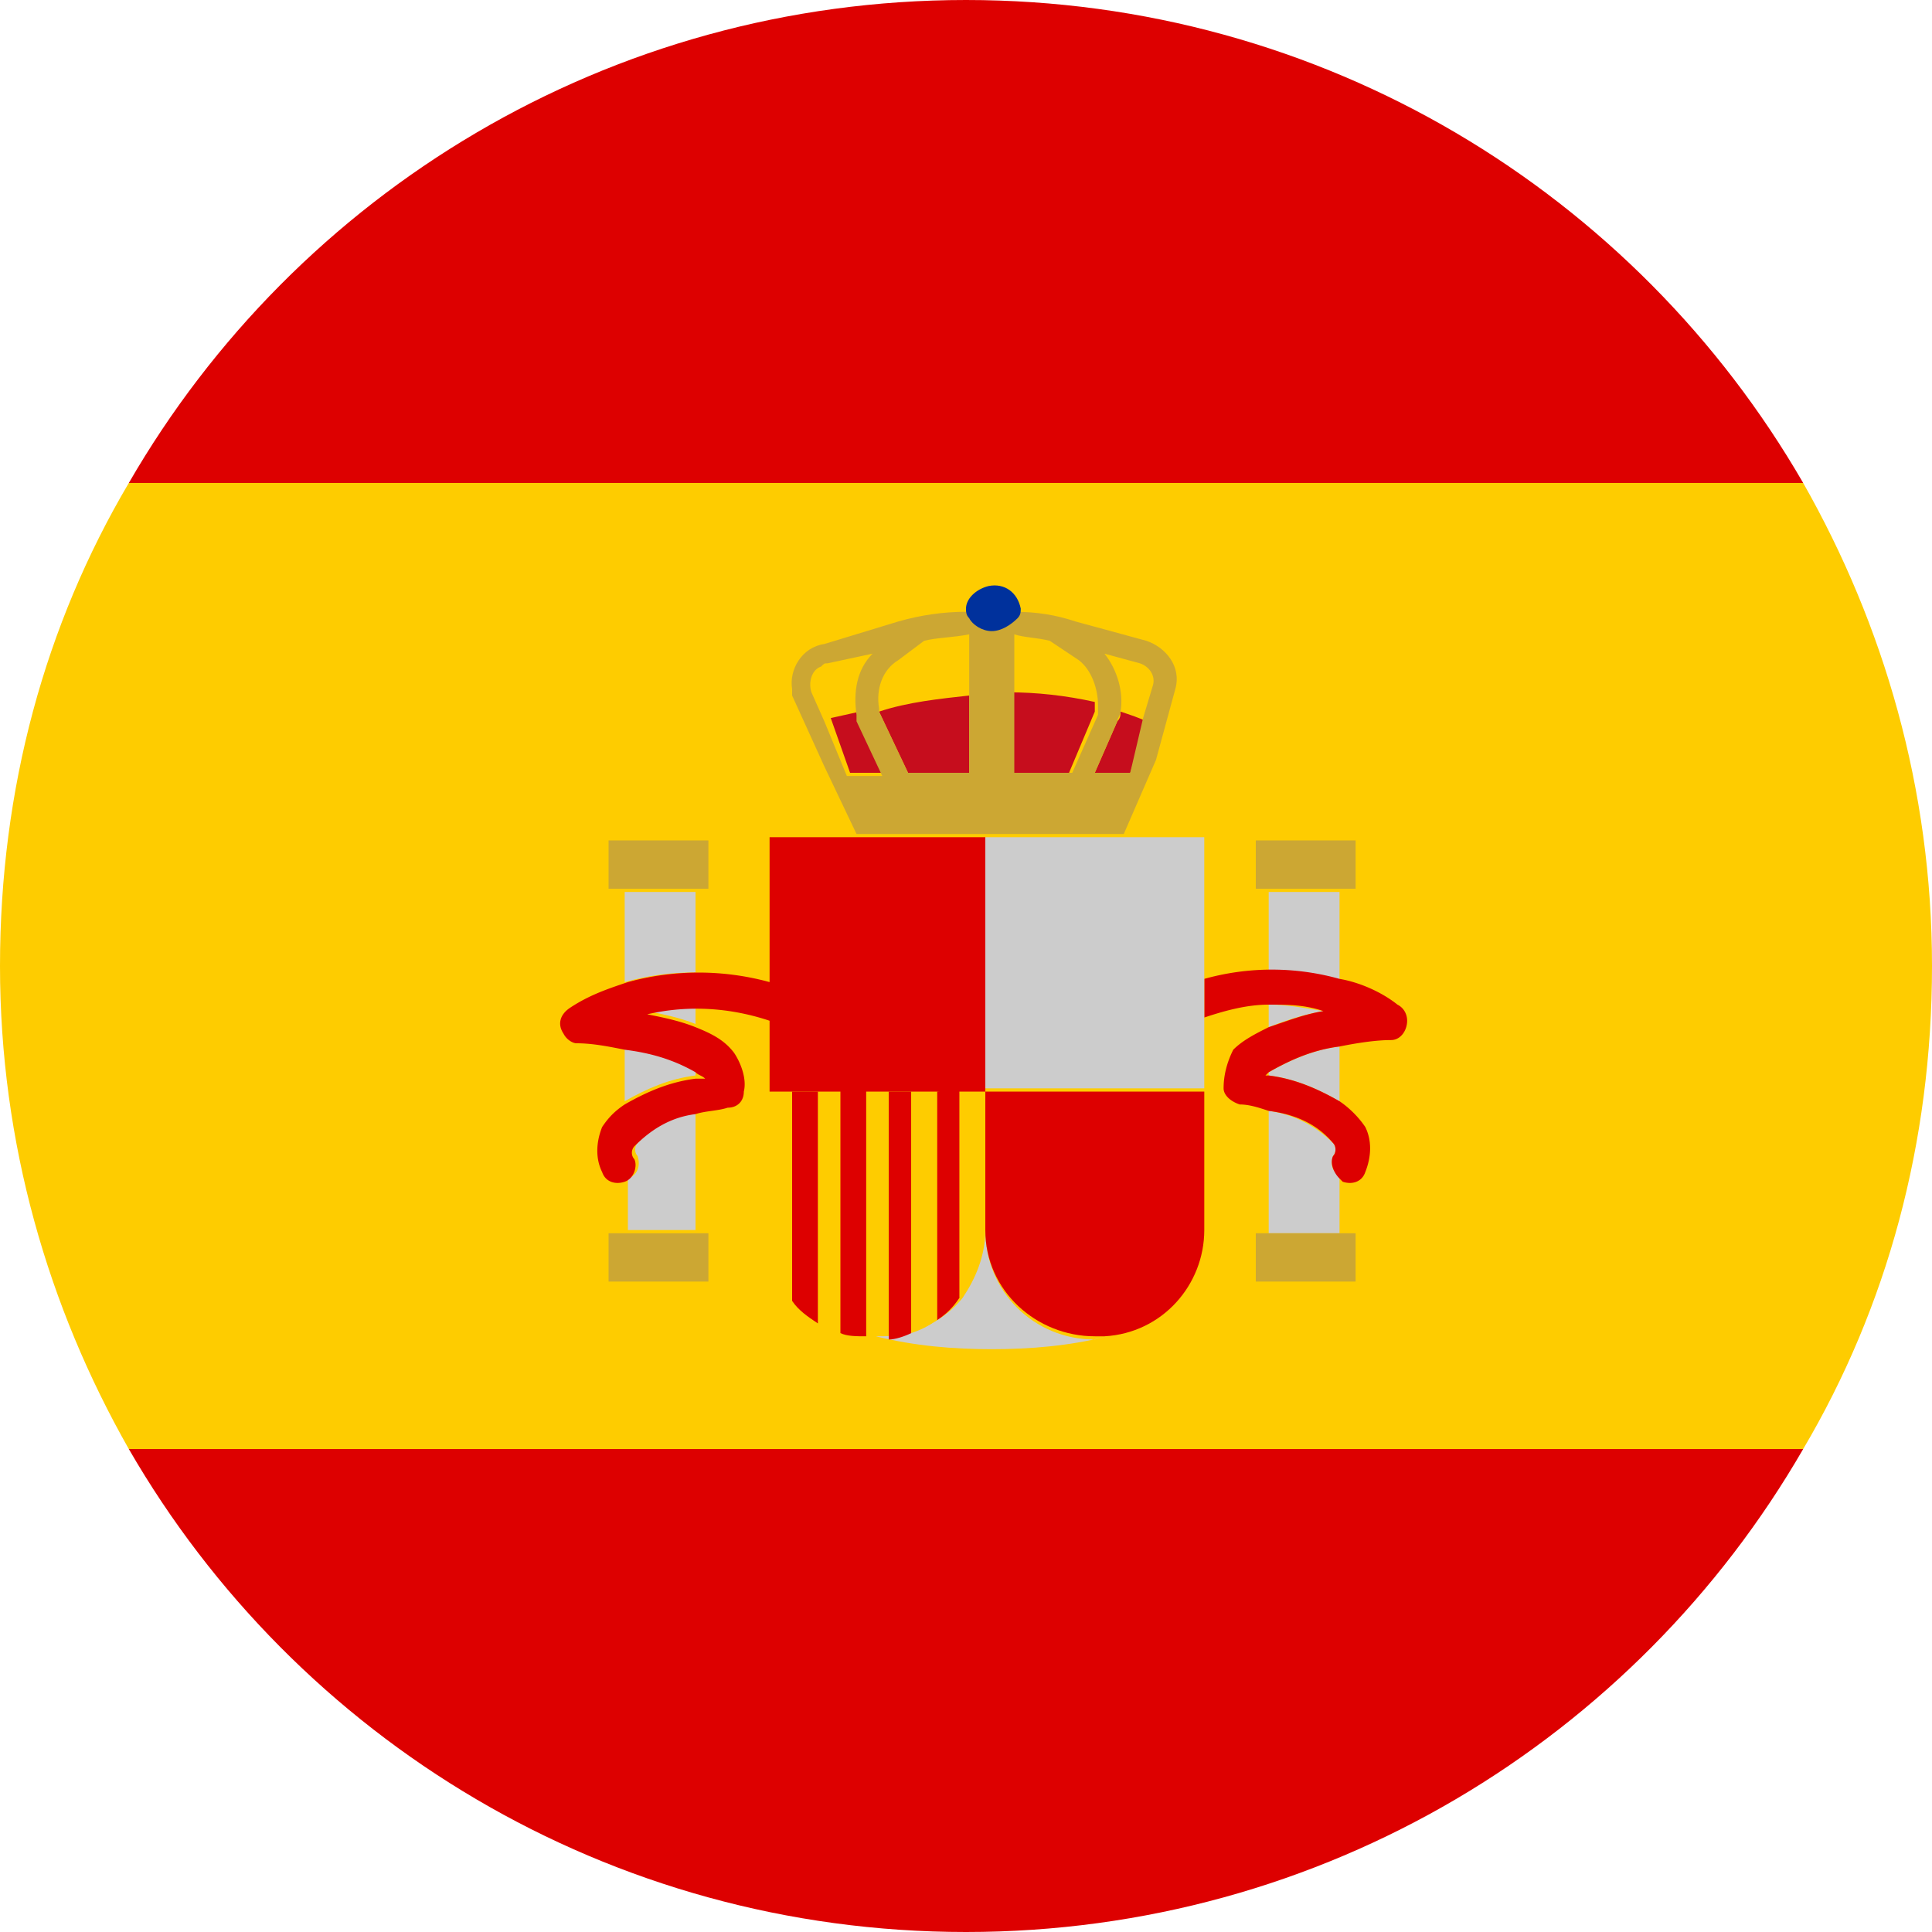 <svg xmlns="http://www.w3.org/2000/svg" viewBox="0 0 60 60"><path d="M4 15c-2.6 4.4-4 9.5-4 15s1.5 10.6 4 15h52c2.6-4.4 4-9.5 4-15s-1.5-10.6-4-15H4z" fill="#fecc00"/><path d="M4 15h52C50.8 6 41.1 0 30 0S9.2 6 4 15zM56 45H4c5.2 9 14.9 15 26 15s20.8-6 26-15z" fill="#d00"/><path d="M34.1 21.9c0-.5-.2-1-.6-1.4l-.9-.6-.1-.1c-.4-.1-.7-.1-1.1-.2v1.9c1 .1 1.8.2 2.7.4zm-4-.3v-1.9c-.5 0-.9.1-1.4.2l-.9.6c-.4.4-.6.9-.6 1.5 1-.2 1.9-.3 2.9-.4zm4.7.5l.8.3.3-1c.1-.3-.1-.7-.4-.7l-1.1-.3c.3.4.5 1 .4 1.7zM39.3 33.3h.2v-.1l-.2.1zm-13.6-11l.9-.2c-.2-.7 0-1.4.5-1.9l-1.4.3c-.3.1-.5.4-.4.7l.4 1.1zm-3.8 11c-.1-.1-.2-.2-.3-.2v.3l.3-.1z" fill="#fecc00"/><path d="M39.4 31.2v.7c.5-.2 1.1-.4 1.7-.5-.6-.1-1.1-.2-1.7-.2zm0 2.2c.8.1 1.5.4 2.2.8v-1.7c-.8.1-1.5.4-2.2.8v.1zm2.2-5.7h-2.2v2.5c.7 0 1.5.1 2.2.3v-2.8zm-.2 8.2c.1-.1.1-.3 0-.4-.5-.5-1.2-.9-2-1v3.8h2.2v-1.8c-.2-.1-.3-.3-.2-.6zm-19.8-2.8c-.7-.3-1.4-.6-2.2-.7v1.8c.7-.4 1.4-.7 2.2-.8v-.3zm-1.8 2.4c-.1.1-.1.3 0 .4.1.3 0 .6-.3.7v1.6h2.1v-3.8c-.7.2-1.3.6-1.8 1.1zm.3-4.1c.5.1 1 .2 1.5.4v-.6c-.5 0-1 .1-1.5.2zm1.5-3.7h-2.2v2.8c.7-.2 1.4-.3 2.2-.3v-2.5z" fill="#ccc"/><path d="M39 26.1h3.1v1.5H39v-1.5zm0 12.2v1.5h3.1v-1.5H39m-20.1 0v1.5H22v-1.5h-3.1m0-12.2H22v1.5h-3.1v-1.5z" fill="#cca733"/><path d="M41.6 30.4a7.8 7.8 0 0 0-4.2 0v1.2c.6-.2 1.3-.4 2-.4.6 0 1.1 0 1.7.2-.6.1-1.1.3-1.7.5-.4.2-.8.4-1.1.7-.2.4-.3.8-.3 1.2 0 .2.2.4.5.5.3 0 .6.1.9.2.8.1 1.5.4 2 1 .1.1.1.3 0 .4-.1.2 0 .5.2.7l.1.1c.3.1.6 0 .7-.3.2-.5.2-1 0-1.4-.2-.3-.5-.6-.8-.8-.7-.4-1.4-.7-2.2-.8h-.1l.1-.1c.7-.4 1.4-.7 2.2-.8.5-.1 1.1-.2 1.6-.2.3 0 .5-.3.5-.6 0-.2-.1-.4-.3-.5-.5-.4-1.2-.7-1.8-.8z" fill="#d00"/><path d="M37.4 26h-6.8v7.8h6.8V26M34 41.6c-1.9 0-3.4-1.5-3.4-3.4 0 .8-.3 1.5-.7 2.1-.4.5-.9.8-1.4 1-.4.1-.7.2-1.1.2h-.2c1.2.3 2.4.4 3.6.4s2.4-.1 3.6-.4l-.4.1zm-4.9-7.7h-5.2v3.6-3.6h5.2z" fill="#ccc"/><path d="M30.6 33.9v4.3c0 1.9 1.6 3.3 3.4 3.3h.3c1.8-.1 3.1-1.6 3.1-3.3v-4.3h-6.8zm-6 6.5c.2.3.5.5.8.7v-7.2h-.8v6.5zm4.5-6.5V41c.3-.2.5-.4.7-.7v-6.5l-.7.1zm-.8 0h-.7v7.7c.2 0 .5-.1.7-.2v-7.5zm-2.2 7.5c.2.1.5.1.8.1v-7.7h-.8v7.6z" fill="#d00"/><path d="M28.3 33.9v7.5c.3-.1.5-.2.8-.4v-7.1h-.8zm1.5 6.4c.5-.6.7-1.3.7-2.1v-4.4h-.7v6.5z" fill="#fecc00"/><path d="M30.6 33.9V26h-6.7v4.5a8.33 8.33 0 0 0-4.4 0c-.6.2-1.2.4-1.8.8-.3.2-.4.5-.2.8.1.2.3.3.4.3.5 0 1 .1 1.5.2.8.1 1.5.3 2.2.7.1.1.2.1.3.2h-.3c-.8.1-1.5.4-2.2.8-.3.2-.5.4-.7.7-.2.5-.2 1 0 1.4.1.3.4.4.7.3.3-.1.4-.5.3-.7a.3.3 0 0 1 0-.4c.5-.5 1.1-.9 1.9-1 .3-.1.7-.1 1-.2.3 0 .5-.2.5-.5.1-.4-.1-.9-.3-1.2-.3-.4-.7-.6-1.2-.8s-1-.3-1.5-.4c1.3-.3 2.6-.2 3.8.2v2.2h6.7z" fill="#d00"/><path fill="#c60d1d" d="M26.4 24h1.1l-.8-1.7v-.2l-.9.2.6 1.7zm5 0h1.8l.8-1.9v-.3c-.9-.2-1.8-.3-2.7-.3l.1 2.5zm-4.1-1.9l.9 1.9h1.9v-2.4c-.9.1-1.9.2-2.8.5 0-.1 0-.1 0 0zm7.4.3L34 24h1.1l.5-1.6c-.2-.1-.5-.2-.8-.3 0 .1 0 .2-.1.3z"/><path d="M24.6 21.6l1 2.2 1 2.1h8.3l1-2.3.6-2.2c.2-.7-.3-1.3-.9-1.5l-2.2-.6c-.6-.2-1.2-.3-1.9-.3-.2.4-.8.6-1.2.3-.1-.1-.3-.2-.3-.3-.7 0-1.4.1-2.1.3l-2.3.7c-.7.1-1.1.8-1 1.4v.2zm10.8-1c.3.1.5.4.4.7l-.3 1-.4 1.7H34l.7-1.6c0-.1.1-.2.1-.3.1-.6-.1-1.3-.5-1.8l1.1.3zm-2.8-.7l.9.6c.4.3.6.9.6 1.4v.3l-.8 1.8h-1.8v-4.3c.3.1.7.1 1.1.2zm-4.7.6l.8-.6c.4-.1.9-.1 1.4-.2V24h-1.9l-.9-1.9V22c-.1-.6.1-1.2.6-1.5zm-2.2.1l1.4-.3c-.5.5-.6 1.2-.5 1.9v.2l.8 1.7h-1.1l-.7-1.7-.4-.9c-.1-.3 0-.7.3-.8.1-.1.1-.1.2-.1z" fill="#cca733"/><path fill="#00319c" d="M30.8 19.6c.3 0 .6-.2.8-.4.1-.1.1-.2.1-.3-.1-.5-.5-.8-1-.7-.4.1-.7.4-.7.7 0 .1 0 .2.1.3.1.2.4.4.7.4z"/></svg>
